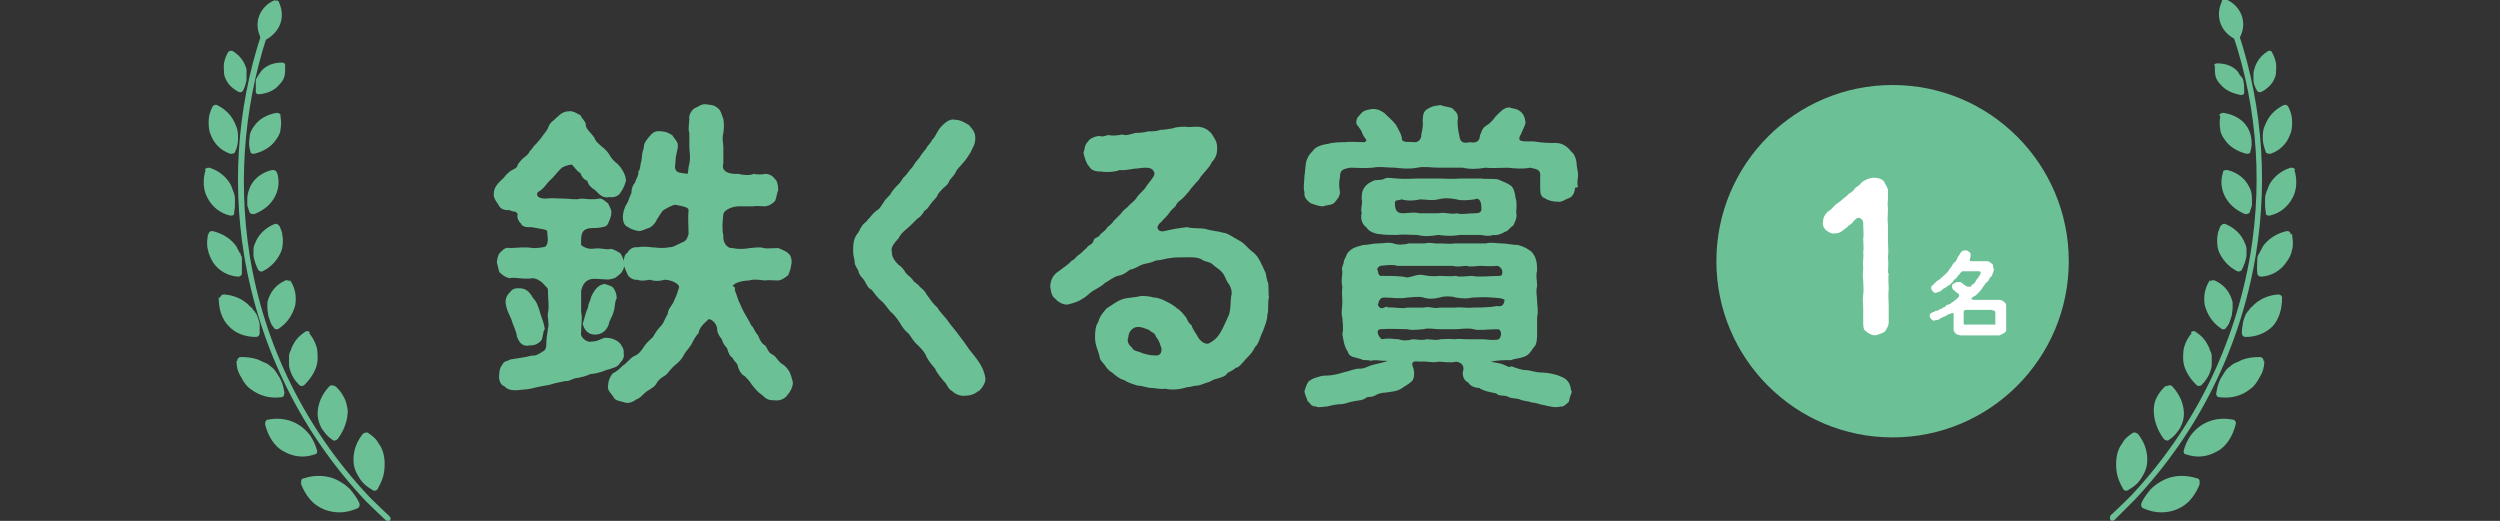 <?xml version="1.0" encoding="UTF-8"?>
<svg id="_レイヤー_2" data-name=" レイヤー 2" xmlns="http://www.w3.org/2000/svg" version="1.1" viewBox="0 0 323.5 67.4">
  <rect x="0" y="0" width="323.5" height="67.4" fill="#333333" stroke="none"/>
  <defs>
    <style>
      .cls-1 {
        fill: #6cc096;
      }

      .cls-1, .cls-2 {
        stroke-width: 0px;
      }

      .cls-2 {
        fill: #fff;
      }
    </style>
  </defs>
  <g id="_トップ" data-name=" トップ">
    <g>
      <path class="cls-1" d="M78.4,47.9c-.9.4-1.8.5-2,.5-.6.3-1.2.4-1.6.5-.7,0-1.1.5-1.6.4-.9.2-1.2.2-2.1.5-.5.1-1.3.2-2,.4-.7.2-1.5.2-2.2.3-.5,0-1.2,0-1.6-.5-.6-.2-.8-.9-.7-1.6,0-.3.1-.9.4-1.2.2-.5.5-.4,1.1-.7.5-.1,1.6-.2,2.8-.5.3.1.9-.2,1.3-.5.5-.2.5-.7.5-1.2,0-.7.2-1.5.2-1.8.2-.5-.1-1.6,0-2,.2-.8,0-1.6,0-3,0-.3-.3-.4-.7-.9-.5-.4-.7-.5-1.2-.6-1.6.2-2.2-.2-3.1,0-.7-.2-.8-.4-1.2-.7-.2-.2-.2-.7-.4-1.3,0-.3.1-1,.4-1.3.2-.2.7-.8,1.2-.6,1,0,1.8-.2,3.1,0,.2,0,1,0,1.6-.2.5-.6.2-1.4.2-2,0-.2-.9-.3-2-.5-.7,0-1.2,0-1.4-.5-.2-.1-.6-.8-.4-1.2-.3-.5-.6-.2-1-.5-.5,0-1.2,0-1.5-.7-.2-.3-.7-.9-.6-1.5,0-.7.5-1.3,1.3-2,.2-.3.6-.7.9-.9.5-.3.8-.3.9-.8.2-.3.6-.8.8-.9.4-.3.6-.5.8-.9.3-.2.3-.5.8-.9.2-.3.4-.4.8-1,.2-.3.5-.6.7-1,.1-.4.4-.8.7-1,.6-.5,1.1-1.2,2-1.2.6-.1,1.2.4,1.5.5.2.5.8.9.7,1.4.2.6.7.9,1.1,1.5.2.6.6.8,1,1.2.3.2.8.7,1,1.1.2.4.7.9,1,1.1.6.6,1.1,1.5,1.1,2.2-.2.7-.4,1.1-.7,1.5-.2.5-1,.7-1.4.6-.9.2-1.3-.3-1.9-.9-.5-.3-.9-.7-1-1.2-.5-.2-.7-.5-.9-1-.5-.3-.7-.7-1.1-1.1-.3,0-1.1.2-1.4.5-.7.7-1,1.2-1.5,1.6-.5.5-.7,1-1.4,1.4-.2.1-.2.3-.2.4,0,.3.5.5,1,.5,1-.1,1.6,0,2.5,0,.9,0,1.3.2,2.2,0,.6,0,1.4.2,2.3,0,.5-.1.9.5,1.2.6,0,.2.5.8.4,1.3,0,.5-.3,1-.4,1.3-.2.5-.7.5-1.5.6-.7,0-1.2,0-1.6.3-.5.4-.4,1.4-.4,1.9.2.2.7.5,1.4.5,1.3-.2,1.7.2,2.5,0,.3.1.8.3,1.2.6.3.5.5,1,.4,1.3.2.5-.2,1.1-.4,1.3-.5.4-.6.6-1.2.7-.5.2-1.6-.1-2.5,0-.8.1-1.3.8-1.4,1.6,0,1.1,0,2,0,2.7.2.8,0,1.3,0,2.6-.2.7.9,1.4,1.3,1.2.9,0,1.3-.4,1.8-.5.7,0,1.3.2,1.8.6.3.3.7.9.6,1.4.1.4,0,.8-.5,1.3-.2.5-1.1.7-1.8.9h0ZM66.2,41.4c-.2-.5-.6-1.2-.7-1.8-.2-.8,0-1.3.5-1.8.4-.5.7-.5,1.2-.5.8,0,1.3.4,1.8,1.3.5.5.7,1.2.9,1.9.2.7.5,1.3.6,2.1-.3.3-.2,1.2-.5,1.5-.5.5-.9.6-1.5.6-.9.2-1.3-.4-1.6-1.1-.1-.9-.5-1.4-.7-2.2h0ZM78.1,36.7c.6.2,1.1.3,1.3.6.3.5.4.8.4,1.3-.3.5-.2,1.3-.4,1.7-.1.6-.6,1.2-.6,1.6-.2.6-.7,1.4-1.8,1.4-.9,0-1.4-.6-1.6-1.4.3-.9.4-1.6.7-2.1,0-.6.3-.8.4-1.4.5-1.1,1.1-1.6,1.6-1.6h0ZM95.1,37.2c0,.1,0,.2,0,.4.3.7.4,1.3.7,1.8.1.3.5,1.1.7,1.4.2.4.6,1,.7,1.3.4.3.4.8.9,1.3.2.6.5,1.1.9,1.3.3.3.4,1,1,1.2.5.3.7.9,1.2,1.2.4.2.8.7,1,1.1.1.2.3.8.4,1.3,0,.6-.4,1.3-.7,1.6-.3.5-1,.8-1.7.7-.7,0-1-.1-1.6-.7-.5-.3-.8-.7-1.3-1.3-.3-.5-.7-.9-.9-1.1-.4-.2-.7-.6-.9-1.2,0-.5-.6-.8-.7-1.2-.4-.2-.6-.8-.7-1.2-.4-.5-.5-.6-.7-1.2-.4-.5-.6-.9-.6-1.3,0-.6-.6-1.3-1.1-1.3-.9.8-1.2,1.2-1.3,1.8-.4.4-.7,1-.9,1.4-.2.4-.7.9-1,1.4-.2.5-.7,1-1.1,1.3-.6.5-.9,1-1.2,1.3-.5.3-1,.6-1.3,1.2-.3.5-1.1.8-1.4,1.1-.5.4-.6.7-1.2.9-.5.4-1,.5-1.4.4-.5-.2-1.3-.2-1.5-.7-.3-.5-.9-.9-.7-1.6,0-.5.2-1,.6-1.5.5-.2,1-.7,1.3-1,.4-.2.8-.8,1.4-1.2.6-.2,1-.7,1.3-1.2.3-.5.8-.9,1.2-1.3.3-.5.5-.9,1.1-1.5.4-.5.5-1.1.8-1.4,0-.6.4-1,.7-1.5.3-.7.4-.8.7-1.8.4-.6-.9-1.2-1.8-1.2-.7.2-1.3.2-1.9,0-.7.1-1.1.2-1.6,0-.6.1-1.2-.4-1.3-.7-.2-.5-.5-1-.5-1.4,0-.6.1-1.2.5-1.4.2-.4.7-.8,1.3-.7.5-.1,1.2-.1,1.8,0,.6,0,1.2.2,2.3,0,.6,0,1.1-.4,1.6-.6.6-.2.7-.5.9-1.1,0-1.1-.1-2,0-3.1,0-.4-.7-.5-1.7-.7-.4,0-1.2.5-1.4.6-.4.2-.7.9-1,1.3-.2.5-.6.9-1,1.1-.2,0-.7.3-1.2.4-.4,0-1.1-.2-1.5-.5-.5-.2-.7-.6-.7-1.4,0-.4.2-1.2.5-1.6.2-.3.3-.8.6-1.4,0-.6.2-1.1.5-1.4,0-.3.5-.9.4-1.4.3-.3.2-.8.4-1.4.1-.3,0-.9.3-1.6,0-.7.3-1,.7-1.5.5-.6.8-.8,1.6-.7.5,0,.9.2,1.4.5.2.4.7.8.7,1.2.1.6-.3,1.2-.3,2.4-.3,1.5.8,1.2,1.5,1.4.2,0,.1-.6.3-1.3.2-1.1,0-1.4,0-2.2,0-.7,0-1,0-1.8-.2-.5,0-1.3,0-1.8-.1-.4.2-1.1.7-1.4.5-.2.9-.6,1.5-.5.5.1.9,0,1.5.5.4.3.5.9.7,1.4.1.5.1,1.1,0,1.8-.2.8,0,1.4,0,1.8,0,.6,0,1.1,0,2.2-.2.5,0,1.4,2,1.3.6.2,1.6.2,1.9,0,.5.1,1.2.1,1.5,0,.7,0,1.1.4,1.3.7.3.2.4.9.4,1.4-.2.5-.2.9-.4,1.4-.3.3-.6.6-1.3.7-.6,0-1.1-.1-1.5,0-.7,0-1.3,0-1.9,0-.9,0-1.9.5-2,1-.1,1-.2,1.8,0,2.8-.1.7.4,1.7,1.2,1.6.9.2,1.7.1,2.2,0,.4,0,1.3-.2,1.8,0,.4.1,1.3,0,1.9,0,.5.2,1.2.5,1.3.7.4.2.5,1.1.4,1.4-.1.7-.2.9-.4,1.4-.4.3-.7.6-1.3.7-.6,0-1.3-.1-1.7,0-.8-.1-1.5-.2-2.1,0-.8,0-1.9.3-2.1.7h0Z"/>
      <path class="cls-1" d="M126.7,50.5c-.4.4-1,.7-1.8.7-.6.1-1.3-.2-1.7-.6-.6-.3-.6-.9-1.1-1.3-.3-.4-.8-.9-1.1-1.6-.5-.6-.7-.8-1.1-1.5-.2-.6-.7-1.1-1.1-1.5-.5-.4-.7-.8-1.2-1.5-.4-.3-.9-.9-1.2-1.5-.4-.6-.8-1.1-1.2-1.4-.4-.5-.9-1.2-1.2-1.4-.4-.3-.9-1-1.2-1.4-.5-.2-.6-.6-.9-1.1-.2-.4-.6-.6-.8-1.2,0-.3-.5-.8-.5-1.2,0-.5-.2-.8-.2-1.4,0-.9,0-1.6.5-2.3.3-.3.3-.6.6-1,.3-.5.6-.5.8-.9.3-.2.5-.7,1.2-1.2.5-.3.5-.6.9-1.1.1-.3.7-.7.9-1.1.1-.2.5-.7.9-1.1.4-.3.5-.8.9-1.1.3-.3.5-.7.9-1.1.2-.2.4-.7.9-1.2.2-.3.5-.8.9-1.2.2-.5.7-.8.8-1.2.4-.3.5-.8,1-1.5.6-.7,1.3-1.3,2-1.1.7,0,1.3.4,1.8.7.6.7.8,1,.8,1.7,0,.8-.3,1.1-.6,1.8-.5.8-.7,1.1-1.1,1.5-.2.3-.6.6-.8,1-.2.5-.6.8-.8,1.1-.2.5-.4.7-.8,1-.2.2-.7.7-.8,1-.1.3-.7.8-.8,1-.4.5-.4.7-.9,1-.3.6-.7.9-.9,1-.4.4-.7.7-.9.9-.4.4-1.2.9-1.5,1.6-.4.5-1.1,1.1-.9,1.8,0,.7.4,1.2.9,1.7.4.2.7.7.9,1,.2.3.6.5.9.9.2.4.8.6.9.9.4.3.7.6.9,1,.6.8.8,1.2,1.4,1.7.3.6,1.1,1.3,1.4,1.8.5.7.9,1.1,1.4,1.8.4.5.9,1.2,1.3,1.8.4.5.9,1.1,1.3,1.7.4.6.7,1.3.8,2,.1.5-.3,1.2-.9,1.8h0Z"/>
      <path class="cls-1" d="M164.1,36.8c.1.5,0,1,.1,1.7-.2.7,0,1.7-.2,2.2,0,.7-.3,1.4-.6,2.2-.4.8-.5,1.6-1,2-.4.9-1.1,1.4-1.4,1.8-.2.2-.7.9-1.1.9-.4.4-.9.5-1.1.7-.2.4-.7.5-1.3.7-.6.1-.8.4-1.3.5-.5.2-1.1.4-1.3.4-.5,0-.8.2-1.3.2-.9.3-2,.4-2.8.2-.7.1-1.3-.1-1.8-.1-.5,0-1.2-.3-1.8-.3-.6-.2-1.3-.4-1.7-.7-.7-.2-1-.5-1.6-1-.4-.2-.8-.7-.9-.9-.2-.3-.7-.7-.7-1.1-.2-.9-.6-1.5-.6-2.5,0-.5,0-1.5.4-2,.2-.7.4-1,1.1-1.8.7-.4,1.2-.9,2.1-1.2.6-.2,1.7-.2,2.3-.4.4,0,1.1,0,1.7.2.6,0,1.2.3,1.6.5.6.3,1.1.6,1.4.9.4.2.8.7,1.2,1.2.2.5.4.8.7,1,0,.2.3.7.7,1.3.3.7,1.1,1.3,1.6,1,.9-.5,1.2-1,1.5-1.5.4-.7.7-1.5,1-2.1.3-.9.2-1.6.3-2.4.2-.6,0-1.3-.4-1.8-.3-.4-.4-1.1-1-1.6-.2-.2-.7-.5-1-.8-.3-.3-.8-.3-1.2-.5-.7-.5-1.5-.4-2.5-.4-.6,0-1.4,0-1.8.1-.4,0-1.2.3-1.8.3-.6.3-1.3.4-1.7.5-.6.2-1,.6-1.7.7-.5.4-.9.7-1.6.8-.6.2-1.2.7-1.6.9-.4.4-1,.7-1.5,1-.4.2-.9.8-1.5,1.1-.4.3-1,.5-1.8.7-.5.1-1.3-.3-1.6-.7-.6-.4-.6-1.1-.7-1.6,0-.8.4-1.6,1.1-2,.6-.5,1.2-.8,1.7-1.4.3,0,.5-.5,1-.8.3-.2.5-.5.9-.8.2-.4.7-.4.9-.9,0-.5.7-.4.9-.9.2-.2.7-.5.9-.9.4-.3.7-.6.8-.8.2-.2.7-.7.9-.9.2-.3.4-.5.9-.9.5-.6.9-.7,1.3-1.4.2-.3.9-.8,1.2-1.4.7-.9,1.2-1.4.9-1.8-.2-.5-.8-.6-2.1-.4-.7,0-1.5.3-2.3.2-.8.3-1.8.3-2.4.2-.9,0-1.3-.2-1.6-.7-.3-.3-.5-.9-.7-1.7.2-.6.1-1,.6-1.5.2-.4,1-.7,1.5-.7.5.2.9-.2,1.3-.1s1.3,0,1.6-.1c.5.2,1,0,1.7-.2.4,0,.9,0,1.7-.2.7,0,1,0,1.6-.2.5,0,1-.1,1.6-.2.5-.2,1.2-.2,1.6-.2.5.1.7,0,1.4,0,.9,0,1.4.3,1.9.8.4.6.8,1.1.8,1.9s-.1,1.2-.7,1.9c-.2.5-.7,1-1.2,1.6-.4.4-.4.7-.8,1-.4.5-.8.9-.9,1.1-.4.5-.7.8-.9,1-.5.4-.7.5-.9,1-.4.4-.6.5-.9,1-.4.5-.7.7-.9,1-.3.2-.4.4-.5.6-.1.3.2.8.9.6.8-.2,1.9-.4,2.9-.5.8.2,1.5.1,2.3.2.9.3,1.7.3,2.3.5.8.1,1.3.6,2.1,1,.8.4,1.1,1,1.8,1.5.4.3.7.7,1,1.3.2.4.4.8.7,1.5.1.7.2,1,.4,1.6h0ZM149.6,46c.7,0,.7-.6.7-.9-.2-.5-.2-.9-.7-1.5-.2-.6-.5-.5-.9-.9-.5-.2-1-.4-1.4-.4-.8,0-1.3.7-1.3,1.4-.2.4,0,.9.5,1.3.2.5.8.4,1.3.7.4.1.9.3,1.8.3h0Z"/>
      <path class="cls-1" d="M203.8,24.3c0,.7-.4,1.2-.7,1.3-.6.2-1,.6-1.5.5-.5,0-1.2-.1-1.6-.4-.6-.2-.7-.6-.7-1.4,0-.4,0-.8,0-1.4.1-.9-.3-1-1.3-1.2-1.1.2-1.9.1-2.9,0-.9,0-2.1.1-2.9,0-1.1.2-2.1.2-2.9,0-1.1,0-2,0-3,0-1.1,0-2-.2-2.9,0-1.1.2-1.9.1-2.9,0-1.1,0-1.9-.2-2.9,0-1.2.1-1.9,0-2.9,0-1.1.2-1.3.4-1.3,1.2-.2.8-.1,1.4,0,2-.1.7-.4.9-.7,1.3-.4.4-1,.3-1.5.5-.6,0-1.3-.3-1.6-.4-.4-.3-.9-.7-.8-1.4-.2-.7,0-1.5,0-2.2.1-.5.1-1.1.2-1.7.2-.7.4-1,.9-1.5.3-.5,1.2-.8,2-.9.7-.2,1.6-.2,2.1-.2.7-.1,1.8,0,2.5,0,.7-.2,0-.5-.2-1.1-.2-.7-.8-1.1-.8-1.4,0-.7.3-.8.7-1.3.3-.3.7-.4,1.4-.5.6,0,.9.1,1.5.5.4.4,1,.9,1.5,1.5.4.7.9,1.6.8,2,.4.4.7.2,1.6.3.2,0,.7,0,.9-.7,0-.6.3-1.1.2-2,0-1.1.2-1.4.8-1.7.5-.3.8-.3,1.5-.4.5.2,1,.2,1.5.4.5.5.9.7.7,1.7,0,.9.2,1.7.3,2.2.2.7.8.6,1.3.5,1,.2,1.3-.3,1.3-.9.2-.3.2-.9.9-1.3.4-.2.9-.8,1.1-1.1.6-.6,1.1-1.2,1.8-1.2.5.2.9.1,1.4.5.4.3.6.7.7,1.4,0,.4-.3.8-.6,1.6-.2.2-.2.5-.2.6,0,.2.4.3.9.3s.7,0,1,0c1.2.2,1.8.2,2.8.2.7,0,1.4.3,2,1.1.4.3.6.8.7,1.4,0,.6.2,1.2.2,1.6,0,.5-.2,1.1,0,1.6h0ZM203.4,50.7c-.2.5-.3.8-.4,1.3-.4.4-.8.7-1.1.6-.5.2-1.4,0-2.2-.2-.3,0-.9-.3-1.4-.3-.5-.2-1.2-.2-1.6-.4-.4-.2-1.3-.1-1.6-.4-.7-.2-1.1,0-1.5-.4-1-.2-1.6-.3-2.2-.7-.6,0-1.2-.3-1.4-.7-.5-.2-.8-.8-.7-1.4.2-.6,0-1.2-.9-1.3-.7.2-1.6,0-2.3,0-.6.2-1.6-.1-2.3,0-.9-.1-1.2,0-1,.6.4.9.1,1.9-.2,2-.3.3-.7.5-1,.7-.7.6-1.8.6-2.3.7-.6,0-1.1.2-1.4.4-.6.3-.9,0-1.3.4-.4.2-.7.2-1.3.3-.7.1-1.3.4-1.8.4-.6,0-1.4.2-1.8.3-.4,0-1.1.2-1.4,0-.7,0-.7-.4-1.1-.7-.1-.4-.4-.9-.4-1.3.2-.6.2-.7.5-1.2.2-.2.7-.5,1.2-.6.5-.2,1-.2,1.2-.2.6,0,1.5-.2,2.1-.4.9-.2,1.5-.5,2.1-.5.4,0,.5,0,1.2-.3.7-.3,1.7-.4,2.5-.7-1.1,0-1.8-.2-2.2,0-.4-.2-1,0-1.2-.2-.8-.3-1.6-.2-1.8-1-.5-.7-.6-1.7-.7-2.3.2-.7,0-1.6,0-2.1-.2-.5,0-1.5,0-2,0-.5-.1-1.2,0-2-.2-.9,0-1.2,0-2-.2-.5.2-.8.2-1.4.2-.2.3-.9.7-1.2.5-.5,1.1-.6,1.8-.8.7,0,1.2-.2,1.9-.2.8,0,1.4-.2,2,0,.5.2,1.3.2,2,0,.8,0,1.3,0,2,0,.9-.2,1.4.1,2,0,.7,0,1.3.1,2,0,.5,0,1.4,0,2,0,.8,0,1.3,0,2,0,.6-.2,1.4,0,2,0,.7,0,1.4.2,2.1.2.8.2,1.3.5,1.8.9.6.7.7,1.4.7,2.4-.2.7,0,1.2,0,2-.2.8,0,1.3,0,2,0,.5.2,1.3,0,2,0,.7,0,1.6,0,2.1,0,.5,0,1.5-.4,1.8-.5.7-.7,1.1-1.4,1.3-.5.2-1.1.2-1.6.4-.9,0-1.6,0-2.6.2.9.2,1.3.2,1.7.4.5.2.6.4,1,.2.7.3,1.5.5,1.9.5.5,0,1.2.3,1.9.3.7,0,1.9.2,2.5.5.9.3,1.3.9,1.4,1.8h0ZM176.2,27.5c-.2-.5.2-1.2,0-1.7,0-.5,0-1.1.4-1.6.3-.4.5-.5,1.1-.8.3-.2,1,0,1.5-.3.3-.2,1.1,0,1.6,0,1.1.1,1.9,0,2.7,0,.7,0,1.8,0,2.7,0,.9,0,1.6.1,2.8,0,.9,0,1.9,0,2.7,0,.4.1,1.5,0,2.1.1.7.3,1.3.5,1.8.9.5.6.4,1.3.6,1.8.1.7,0,1.1,0,1.7.2.5-.3,1.4-.4,1.6-.4.2-.7.8-1.1.8-.4.3-1.1.5-1.5.4-.5.2-1,.1-1.6,0-1,0-1.7,0-2.7,0-1.1.2-2,.1-2.8,0-1.1.2-1.9.2-2.7,0-1.1,0-1.9-.1-2.7,0-.8,0-1.6,0-2.1-.1-.5,0-1.5-.3-1.8-.9-.5-.3-.8-1.1-.6-1.8h0ZM179.5,39.8c1-.1,1.8.2,2.6,0,.6,0,1.3,0,2.1,0,.9-.2,1.3.2,2.1,0,.8,0,1.3,0,2.1,0,.6-.1,1.4.1,2.1,0,.7,0,2.2,0,3.2-.2.5.1.9,0,1-.8-.5-.3-.8-.2-1.6-.3-1.3-.1-1.8,0-2.6,0-.8.2-1.3.1-2.1,0-.7-.2-1.5-.2-2.1,0-.8.2-1.5.2-2.1,0-.6-.2-1.5,0-2.1,0-.9.2-2,0-3,0-.5,0-.7.4-.8,1,.5.8.8.1,1.3.2ZM193.9,43.9c.4-.2.5-1.1,0-1.3-1.4,0-2.7.2-3.2,0-.8-.2-1.8,0-2.3,0-.6,0-1.6,0-2.1,0-.8,0-1.4-.2-2.1,0-.5,0-1.3.2-2.1,0-.7,0-2.2-.1-3.5,0-.6.1-.3.9.2,1.3,1.1-.2,1.5,0,2.2,0,.5.2,1.1.2,1.8,0,.6,0,1,.2,1.8,0,.8,0,1.1.2,1.8,0,.4,0,1.1-.1,1.8,0,.5-.1,1.1,0,1.8,0,.7,0,1.1,0,1.8,0,.7,0,1.1.2,2.3,0h0ZM178.3,35c0,.4.2.8.5.7,1.1,0,2.6,0,3.2.2.7,0,1.4-.5,2.2-.3.6.1,1.2.2,2.1.1.7,0,1.3.1,2.1,0,.5.2,1.5,0,2.1,0,.7.2,2.4,0,3.5,0,.3,0,.4-.1.4-.5s-.3-.7-.6-.8c-1.1.1-1.6,0-2.2,0-.7,0-1.3.2-1.8,0-.6,0-1.1.2-1.8,0-.4,0-1.2,0-1.8,0-.8,0-1.1,0-1.8,0-.4,0-1.3,0-1.8,0-.6,0-1.1,0-1.8,0-.6-.2-1.1-.1-2.2,0-.2.1-.4.3-.4.5h0ZM180.5,26.3c0,1.3.6,1.2.9,1.3.9,0,1.4-.2,2.3,0,.6,0,1.5,0,2.4,0,.9-.2,1.6.2,2.4,0,.7.2,1.4,0,2.3,0,.6,0,.9-.1.9-.6,0-1.3-.5-1.4-.9-1.2-.8.1-1.6.2-2.3,0-1-.2-1.7-.2-2.4,0-.9.2-1.4,0-2.4,0-.7.2-1.7.2-2.3,0-.7.2-.9,0-.9.6h0Z"/>
    </g>
    <g>
      <g>
        <g>
          <path class="cls-1" d="M35.6,0c-2,.8-2.9,3-1.8,5,0,.2.3.2.5.2,1.9-1,2.7-2.9,1.8-4.9,0-.2-.3-.3-.5-.2Z"/>
          <g>
            <path class="cls-1" d="M29.6,6.6c-.3.5-.5,1-.6,1.5s0,1,0,1.5c.2,1,.9,1.8,1.9,2.3.2.1.4,0,.5-.1.3-.5.4-1,.5-1.4,0-.2,0-.5,0-.7,0-.2,0-.5,0-.7-.2-.9-.8-1.8-1.8-2.4-.2-.1-.4,0-.5.1h0Z"/>
            <path class="cls-1" d="M36.9,8.5c0,.5,0,1-.1,1.4-.1.4-.4.8-.7,1.1-.6.7-1.5,1.1-2.6,1.2-.2,0-.4-.1-.4-.3,0-.5,0-1,0-1.5,0-.2.2-.4.3-.6s.3-.4.4-.6c.6-.7,1.5-1.1,2.7-1.1.2,0,.4.1.4.3h0Z"/>
          </g>
          <g>
            <path class="cls-1" d="M27.5,13.8c-.3.6-.5,1.2-.5,1.9,0,.6,0,1.2.3,1.8.4,1.1,1.3,2,2.5,2.4.2,0,.5,0,.6-.2.3-.6.4-1.2.4-1.8,0-.6,0-1.1-.3-1.7-.4-1.1-1.2-2-2.4-2.6-.2-.1-.5,0-.6.2h0Z"/>
            <path class="cls-1" d="M36.3,15.1c.1.6.1,1.1,0,1.6,0,.5-.3,1-.6,1.4-.6.9-1.6,1.5-2.8,1.8-.2,0-.5,0-.5-.3-.2-.6-.2-1.2-.1-1.8,0-.6.3-1.1.6-1.5.6-.9,1.7-1.5,2.9-1.7.2,0,.5.1.5.3Z"/>
          </g>
          <g>
            <path class="cls-1" d="M26.6,22c-.4,1.3-.3,2.7.3,3.7.6,1.1,1.6,1.9,2.9,2.2.2,0,.5,0,.5-.3,0-.3.1-.6.1-1,0-.3,0-.6,0-.9,0-.6-.3-1.1-.5-1.7-.5-1-1.5-1.9-2.8-2.3-.2,0-.5,0-.6.3h0Z"/>
            <path class="cls-1" d="M35.8,22.2c.4,1.1.3,2.2-.2,3.2-.5,1-1.4,1.8-2.7,2.3-.2,0-.5,0-.6-.2-.1-.3-.2-.6-.3-.9,0-.3,0-.6,0-.9,0-.6.2-1.1.4-1.6.5-1,1.5-1.8,2.8-2.1.2,0,.5,0,.6.3h0Z"/>
          </g>
          <g>
            <path class="cls-1" d="M26.9,30.3c0,.4-.1.7-.1,1s0,.7.1,1c.1.6.4,1.2.7,1.7.7,1,1.8,1.7,3.2,1.8.3,0,.5-.2.5-.4,0-.7,0-1.3,0-1.9,0-.2,0-.3-.1-.4s0-.3-.2-.4c-.1-.3-.3-.5-.4-.8-.7-1-1.8-1.7-3.1-2-.3,0-.5.1-.5.4h0Z"/>
            <path class="cls-1" d="M36.2,29.3c.1.3.2.5.3.8,0,.3.1.5.1.8,0,.5,0,1.1-.2,1.6-.4,1-1.2,2-2.4,2.6-.2.1-.5,0-.6-.2-.3-.6-.5-1.2-.6-1.8,0-.2,0-.3,0-.4,0-.2,0-.3,0-.4,0-.3.1-.6.2-.8.4-1.1,1.3-2,2.5-2.5.2-.1.5,0,.6.2h0Z"/>
          </g>
          <g>
            <path class="cls-1" d="M28.3,38.5c0,1.5.4,2.8,1.3,3.7.8.9,2.1,1.4,3.5,1.4.3,0,.5-.2.5-.5s0-.7,0-1c0-.3-.1-.6-.2-.9s-.2-.6-.4-.8c0-.1-.2-.2-.3-.4s-.2-.2-.3-.3c-.8-.9-2-1.5-3.4-1.6-.3,0-.5.2-.5.4Z"/>
            <path class="cls-1" d="M37.5,36.2c.7,1,.9,2.2.7,3.3-.3,1.1-.9,2.2-2.1,3-.2.2-.5.1-.6,0-.2-.3-.4-.5-.5-.8-.1-.3-.2-.6-.3-.9,0-.3-.1-.6-.1-.9,0-.2,0-.3,0-.4,0-.2,0-.3,0-.4.3-1.2,1-2.2,2.3-2.8.2-.1.5,0,.6.1h0Z"/>
          </g>
          <g>
            <path class="cls-1" d="M30.6,46.7c0,.8.2,1.5.6,2.1.3.6.7,1.2,1.3,1.6,1.1.8,2.4,1.2,3.9,1,.3,0,.4-.3.4-.6-.1-.7-.3-1.4-.6-1.9-.2-.3-.3-.5-.5-.8s-.4-.5-.7-.7c-.2-.2-.5-.4-.8-.5s-.6-.3-.9-.4c-.6-.2-1.3-.3-2.1-.3-.3,0-.5.2-.5.5h0Z"/>
            <path class="cls-1" d="M40,43.1c.4.5.7,1,.9,1.6.2.5.2,1.1.2,1.7,0,1.2-.7,2.4-1.7,3.4-.2.2-.5.2-.7,0-.5-.5-.9-1.1-1.1-1.7-.1-.3-.2-.6-.2-.9s0-.6,0-.9,0-.6.2-.9c.1-.3.2-.6.4-.9.3-.6.8-1.1,1.4-1.5.2-.2.5-.2.7,0h0Z"/>
          </g>
          <g>
            <path class="cls-1" d="M34.3,54.9c.2.8.5,1.5.9,2.1.4.6.9,1.1,1.5,1.4,1.2.7,2.6.9,4,.4.3,0,.4-.3.3-.6-.2-.7-.5-1.3-.9-1.9-.4-.5-.9-1-1.4-1.3-1.1-.7-2.5-1-4-.7-.3,0-.4.3-.4.6h0Z"/>
            <path class="cls-1" d="M43.3,49.9c.5.4.9.9,1.2,1.5.3.5.4,1.1.5,1.7,0,1.2-.4,2.5-1.3,3.7-.2.2-.5.3-.7.1-.6-.4-1-.9-1.4-1.5-.3-.6-.5-1.2-.5-1.8,0-1.3.5-2.5,1.5-3.6.2-.2.5-.2.7,0h0Z"/>
          </g>
          <g>
            <path class="cls-1" d="M38.9,62.5c.3.8.7,1.5,1.2,2.1.5.6,1.1,1,1.8,1.3.7.3,1.4.4,2.1.4s1.5-.2,2.2-.5c.3-.1.4-.4.3-.7-.3-.7-.8-1.3-1.2-1.8-.5-.5-1.1-.9-1.7-1.2-1.2-.6-2.8-.7-4.3-.2-.3,0-.4.4-.3.7h0Z"/>
            <path class="cls-1" d="M47.6,56c.6.4,1.1.8,1.4,1.4.4.5.6,1.1.7,1.7.1.6.1,1.3,0,2-.1.7-.4,1.4-.8,2.1-.1.3-.5.4-.7.2-.7-.4-1.2-.8-1.6-1.4-.4-.6-.7-1.2-.8-1.8-.2-1.3.1-2.7,1.1-4,.2-.2.5-.3.7-.2h0Z"/>
          </g>
        </g>
        <path class="cls-1" d="M50.2,67.4c-.1,0-.2,0-.3-.1-1.3-1.2-2.6-2.5-2.6-2.5-8.3-8.8-13.7-19.8-15.7-31.7-1.7-10.3-.7-20.9,2.9-30.6,0-.2.3-.3.5-.2.2,0,.3.3.2.5-3.5,9.6-4.5,20.1-2.9,30.2,1.9,11.8,7.3,22.6,15.5,31.3,0,0,1.3,1.3,2.6,2.5.2.2.2.4,0,.6,0,0-.2.1-.3.1h0Z"/>
      </g>
      <g>
        <g>
          <path class="cls-1" d="M287.5.2c-.9,2-.1,4,1.8,4.9.2,0,.4,0,.5-.2,1.1-1.9.2-4.2-1.8-5-.2,0-.4,0-.5.2h0Z"/>
          <g>
            <path class="cls-1" d="M286.6,8.5c0,.5,0,1,.1,1.4.1.4.4.8.7,1.1.6.7,1.5,1.1,2.6,1.3.2,0,.4-.1.4-.3,0-.5,0-1-.1-1.5,0-.2-.1-.4-.3-.6s-.3-.4-.4-.6c-.6-.7-1.5-1.1-2.7-1.1-.2,0-.4.1-.4.3h0Z"/>
            <path class="cls-1" d="M293.9,6.6c.3.5.5,1,.6,1.5s0,1,0,1.5c-.2,1-.9,1.8-1.9,2.3-.2.1-.4,0-.5-.1-.3-.5-.5-1-.5-1.4,0-.2,0-.5,0-.7,0-.2,0-.5.1-.7.2-.9.8-1.8,1.8-2.4.2-.1.4,0,.5.1h0Z"/>
          </g>
          <g>
            <path class="cls-1" d="M287.3,15.1c-.1.6-.1,1.1,0,1.6,0,.5.3,1,.6,1.4.6.9,1.6,1.5,2.8,1.8.2,0,.5,0,.5-.3.2-.6.2-1.2.1-1.8-.1-.6-.3-1.1-.6-1.5-.6-.9-1.7-1.5-3-1.7-.2,0-.5.1-.5.3h0Z"/>
            <path class="cls-1" d="M296.1,13.8c.3.6.5,1.2.5,1.9,0,.6,0,1.2-.3,1.8-.4,1.1-1.3,2-2.5,2.4-.2,0-.5,0-.6-.2-.2-.6-.4-1.2-.4-1.8,0-.6,0-1.1.3-1.7.4-1.1,1.2-2,2.4-2.6.2-.1.5,0,.6.2h0Z"/>
          </g>
          <g>
            <path class="cls-1" d="M287.7,22.2c-.4,1.1-.3,2.2.2,3.2.5,1,1.4,1.8,2.6,2.3.2,0,.5,0,.6-.2.1-.3.2-.6.3-.9,0-.3,0-.6,0-.9,0-.6-.1-1.1-.4-1.6-.5-1-1.5-1.8-2.8-2.1-.2,0-.5,0-.6.3h0Z"/>
            <path class="cls-1" d="M296.9,22c.4,1.3.3,2.7-.3,3.7-.6,1.1-1.6,1.9-2.9,2.2-.2,0-.5,0-.5-.3,0-.3-.1-.6-.1-1,0-.3,0-.6,0-.9,0-.6.3-1.1.5-1.7.5-1,1.5-1.9,2.8-2.3.2,0,.5,0,.6.3h0Z"/>
          </g>
          <g>
            <path class="cls-1" d="M287.3,29.3c-.1.3-.2.5-.3.8,0,.3-.1.5-.1.8,0,.5,0,1.1.2,1.6.4,1,1.2,2,2.4,2.6.2.1.5,0,.6-.2.3-.6.5-1.2.6-1.8,0-.2,0-.3,0-.4,0-.2,0-.3,0-.4,0-.3-.1-.6-.2-.8-.4-1.1-1.3-2-2.5-2.5-.2-.1-.5,0-.6.2h0Z"/>
            <path class="cls-1" d="M296.6,30.3c0,.4.1.7.1,1s0,.7-.1,1c-.1.6-.4,1.2-.8,1.7-.7,1-1.8,1.7-3.2,1.8-.3,0-.5-.2-.5-.4-.1-.7,0-1.3,0-1.9,0-.2,0-.3.1-.4,0-.1.1-.3.2-.4.1-.3.3-.5.4-.8.7-1,1.8-1.7,3.1-2,.3,0,.5.1.5.4h0Z"/>
          </g>
          <g>
            <path class="cls-1" d="M286,36.2c-.7,1-.9,2.2-.7,3.3.3,1.1.9,2.2,2.1,3,.2.2.5.1.6,0,.2-.3.4-.5.5-.8.1-.3.2-.6.3-.9,0-.3.1-.6.1-.9,0-.2,0-.3,0-.4,0-.2,0-.3,0-.4-.3-1.2-1-2.2-2.3-2.8-.2-.1-.5,0-.6.1h0Z"/>
            <path class="cls-1" d="M295.3,38.5c0,1.5-.4,2.8-1.2,3.7-.9.9-2.1,1.4-3.5,1.4-.3,0-.5-.2-.5-.5s0-.7.1-1c0-.3.1-.6.2-.9s.2-.6.4-.8c0-.1.2-.2.3-.4s.2-.2.3-.3c.8-.9,2-1.5,3.4-1.6.3,0,.5.2.5.4h0Z"/>
          </g>
          <g>
            <path class="cls-1" d="M283.6,43.1c-.4.5-.7,1-.9,1.6-.2.5-.2,1.1-.2,1.7,0,1.2.7,2.4,1.7,3.4.2.2.5.2.7,0,.5-.5.9-1.1,1.1-1.7.1-.3.2-.6.2-.9s0-.6,0-.9,0-.6-.2-.9c-.1-.3-.2-.6-.4-.9-.3-.6-.8-1.1-1.4-1.5-.2-.2-.5-.2-.7,0Z"/>
            <path class="cls-1" d="M293,46.7c0,.8-.2,1.5-.6,2.1-.3.6-.7,1.2-1.3,1.6-1,.8-2.4,1.2-3.9,1-.3,0-.5-.3-.4-.6.1-.7.3-1.4.6-1.9.2-.3.3-.5.5-.8s.4-.5.7-.7c.2-.2.5-.4.8-.5s.6-.3.9-.4c.6-.2,1.3-.3,2.1-.3.3,0,.5.2.5.5h0Z"/>
          </g>
          <g>
            <path class="cls-1" d="M280.3,49.9c-.5.4-.9.9-1.2,1.5-.3.5-.4,1.1-.4,1.7,0,1.2.4,2.5,1.3,3.7.2.2.5.3.7.1.6-.4,1-.9,1.4-1.5.3-.6.5-1.2.5-1.8,0-1.3-.5-2.5-1.5-3.6-.2-.2-.5-.2-.7,0h0Z"/>
            <path class="cls-1" d="M289.3,54.9c-.2.8-.5,1.5-.9,2.1-.4.6-.9,1.1-1.5,1.4-1.2.7-2.6.9-4,.4-.3,0-.4-.3-.3-.6.2-.7.5-1.3.9-1.9.4-.5.9-1,1.4-1.3,1.1-.7,2.5-1,4-.7.3,0,.5.3.4.6h0Z"/>
          </g>
          <g>
            <path class="cls-1" d="M276,56c-.6.4-1.1.8-1.4,1.4-.4.5-.6,1.1-.7,1.7s-.1,1.3,0,2c.1.7.4,1.4.8,2.1.1.3.5.4.7.2.7-.4,1.2-.8,1.6-1.4.4-.6.7-1.2.8-1.8.2-1.3-.1-2.7-1.1-4-.2-.2-.5-.3-.7-.2h0Z"/>
            <path class="cls-1" d="M284.7,62.5c-.3.8-.7,1.5-1.2,2.1-.5.6-1.1,1-1.8,1.3-.7.3-1.4.4-2.1.4s-1.5-.2-2.2-.5c-.3-.1-.4-.4-.3-.7.3-.7.8-1.3,1.2-1.8.5-.5,1.1-.9,1.7-1.2,1.2-.6,2.8-.7,4.3-.2.3,0,.4.4.3.7h0Z"/>
          </g>
        </g>
        <path class="cls-1" d="M273.4,67.4c-.1,0-.2,0-.3-.1-.1-.2-.1-.4,0-.6,1.3-1.2,2.6-2.5,2.6-2.5,8.2-8.7,13.5-19.5,15.5-31.3,1.7-10.2.7-20.6-2.9-30.2,0-.2,0-.4.2-.5s.4,0,.5.2c3.6,9.7,4.6,20.3,2.9,30.6-2,12-7.4,22.9-15.7,31.7,0,0-1.3,1.3-2.6,2.6,0,0-.2.1-.3.1h0Z"/>
      </g>
    </g>
    <circle class="cls-1" cx="244.9" cy="33.8" r="22.8"/>
    <g>
      <path class="cls-2" d="M244.4,35.3c-.1.8,0,1.4,0,2.1-.1.8,0,1.5,0,2.1,0,.3,0,.8,0,1.1,0,.4,0,.7,0,1.1,0,.5-.3.9-.5,1.2-.2.2-.9.4-1.2.5-.4,0-.9-.2-1.2-.5-.4-.2-.4-.7-.4-1.2,0-.5,0-1.3,0-1.8,0-.7-.1-1.1,0-1.8.1-.6,0-1.1,0-1.8-.1-.5,0-1.2,0-1.8-.1-.6.1-1.3,0-1.8.1-.6,0-1.2,0-1.8.1-.5,0-1.2,0-2,0-.6-.6-.9-.9-.6-.4.3-.4.5-.7.7-.2.1-.4.3-.6.5-.2.1-.5.4-.7.5-.3.2-.6.2-.8.2-.4.1-.8-.2-1.1-.4-.2-.2-.5-.5-.4-1.1,0-.6.3-1,.6-1.3.4-.2.6-.5.9-.8.2-.2.7-.5.9-.7.4-.4.7-.5.9-.8.4-.2.7-.5.9-.8.3-.2.6-.4.7-.6.3-.2.3-.3.6-.4.4-.2.7-.3,1.1-.3s1,.1,1.3.5c.2.5.6.9.5,1.3,0,.3,0,.9,0,1.1-.1.5,0,.8,0,1.1,0,.8-.1,1.4,0,2.1,0,.8,0,1.4,0,2.1,0,.6.1,1.4,0,2.1.1.8,0,1.5,0,2.1Z"/>
      <path class="cls-2" d="M259.6,42.2c0,.2,0,.3,0,.5,0,.2-.1.3-.3.4-.1.1-.4.2-.6.3-.2,0-.5,0-.7,0-.3,0-.6,0-.9,0-.3,0-.6,0-.9,0-.3,0-.5,0-.9,0-.3,0-.6,0-.9,0-.3,0-.4,0-.7,0-.1,0-.3-.1-.4-.1-.1,0-.3-.2-.3-.2,0-.1-.2-.2-.2-.4,0-.1,0-.3,0-.5,0-.1,0-.3,0-.5,0-.2,0-.3,0-.5,0-.2,0-.3,0-.5,0-.2-.1-.3-.4-.1-.3,0-.4.2-.5.2,0,0-.3.2-.4.2-.2.1-.3.1-.4.2,0,0-.2.1-.3.2-.2,0-.4,0-.5.1-.2,0-.3-.1-.4-.2-.1-.2-.2-.2-.2-.4,0-.2,0-.2.1-.3,0-.1.2-.1.3-.2.2,0,.3-.2.5-.2.2,0,.2,0,.4-.2,0,0,.3,0,.4-.2.1,0,.2,0,.4-.2,0-.1.2-.2.4-.2.1,0,.3-.2.4-.3.2,0,.2-.1.4-.3.2,0,.2-.2.4-.3.1-.1.2-.4,0-.5-.3-.2-.3-.2-.5-.4-.2-.1-.3-.3-.3-.5,0-.2,0-.3.2-.4.1,0,.2-.2.5-.2.1,0,.2,0,.4,0,0,0,.3.2.4.3.2.1.2.2.5.3,0,0,.3,0,.4,0,.1-.2.3-.3.4-.4.1,0,.2-.2.3-.4,0-.1.2-.2.3-.4.1-.2.2-.3.3-.5,0-.2,0-.3-.2-.3s-.3,0-.6,0c-.2,0-.4,0-.5,0-.1,0-.4,0-.6,0-.2,0-.4,0-.5,0-.1.1-.2.2-.3.3,0,.2-.3.2-.3.4,0,0-.2.3-.3.3-.1,0-.2.3-.3.3,0,.2-.3.3-.3.3,0,.2-.2.2-.4.3-.1.2-.3.2-.4.3-.1,0-.3.2-.4.3-.1.1-.4.2-.7.3-.2,0-.3-.1-.4-.2-.1-.1-.2-.3-.2-.4,0-.2,0-.3.2-.4,0,0,.2-.2.3-.3.1-.1.3-.3.5-.4.1,0,.3-.3.5-.4.1-.2.4-.3.4-.4.1-.1.3-.2.4-.5.2-.2.3-.4.4-.5,0-.1.2-.4.4-.5.1-.1.2-.3.3-.5,0-.2.2-.3.3-.5,0-.1.2-.3.3-.4.1-.1.3-.1.4-.1.2,0,.3,0,.5.2.2.1.2.2.2.4,0,.2,0,.3-.1.5,0,.2,0,.3.1.3.2,0,.4,0,.6,0,.2,0,.3,0,.5,0,.1,0,.3,0,.5,0,.2,0,.3,0,.6,0,.1,0,.3.1.4.2.1.1.3.2.3.3,0,.1,0,.3.1.5,0,.3-.1.5-.2.7,0,.2,0,.2-.2.3,0,0-.1.2-.2.3,0,.2-.2.3-.3.4-.1.1-.3.3-.3.4-.1.1-.2.2-.3.4-.1.1-.2.3-.3.4l-.3.3c-.2.2-.3.3-.4.3-.2.1-.3.2-.4.3,0,0,0,0,0,.1,0,0,.2.1.4.1.4,0,.6,0,.9,0,.2,0,.5,0,.8,0,.3,0,.5,0,.8,0,.2,0,.5,0,.7,0,.1,0,.2,0,.4.1.1,0,.2.2.3.2,0,0,.2.2.2.4,0,.2,0,.3,0,.5,0,.2,0,.3,0,.5,0,.2,0,.3,0,.5,0,.1,0,.3,0,.5,0,.2,0,.4,0,.5h0ZM258.2,41.9c0-.2,0-.4,0-.7,0-.2,0-.4,0-.7,0-.3-.2-.3-.5-.4-.3,0-.5,0-.8,0-.2,0-.5,0-.8,0-.3,0-.5,0-.8,0-.3,0-.6,0-.8,0-.2,0-.3,0-.4.2,0,.1,0,.3,0,.3,0,.1,0,.3,0,.4,0,.3,0,.5,0,.7,0,.2,0,.3.1.3.1,0,.2,0,.4,0,.3,0,.5,0,.8,0,.3,0,.5,0,.8,0,.3,0,.5,0,.8,0,.2,0,.6,0,.8,0,.2,0,.3,0,.4,0,0,0,0-.2,0-.3h0Z"/>
    </g>
  </g>
</svg>